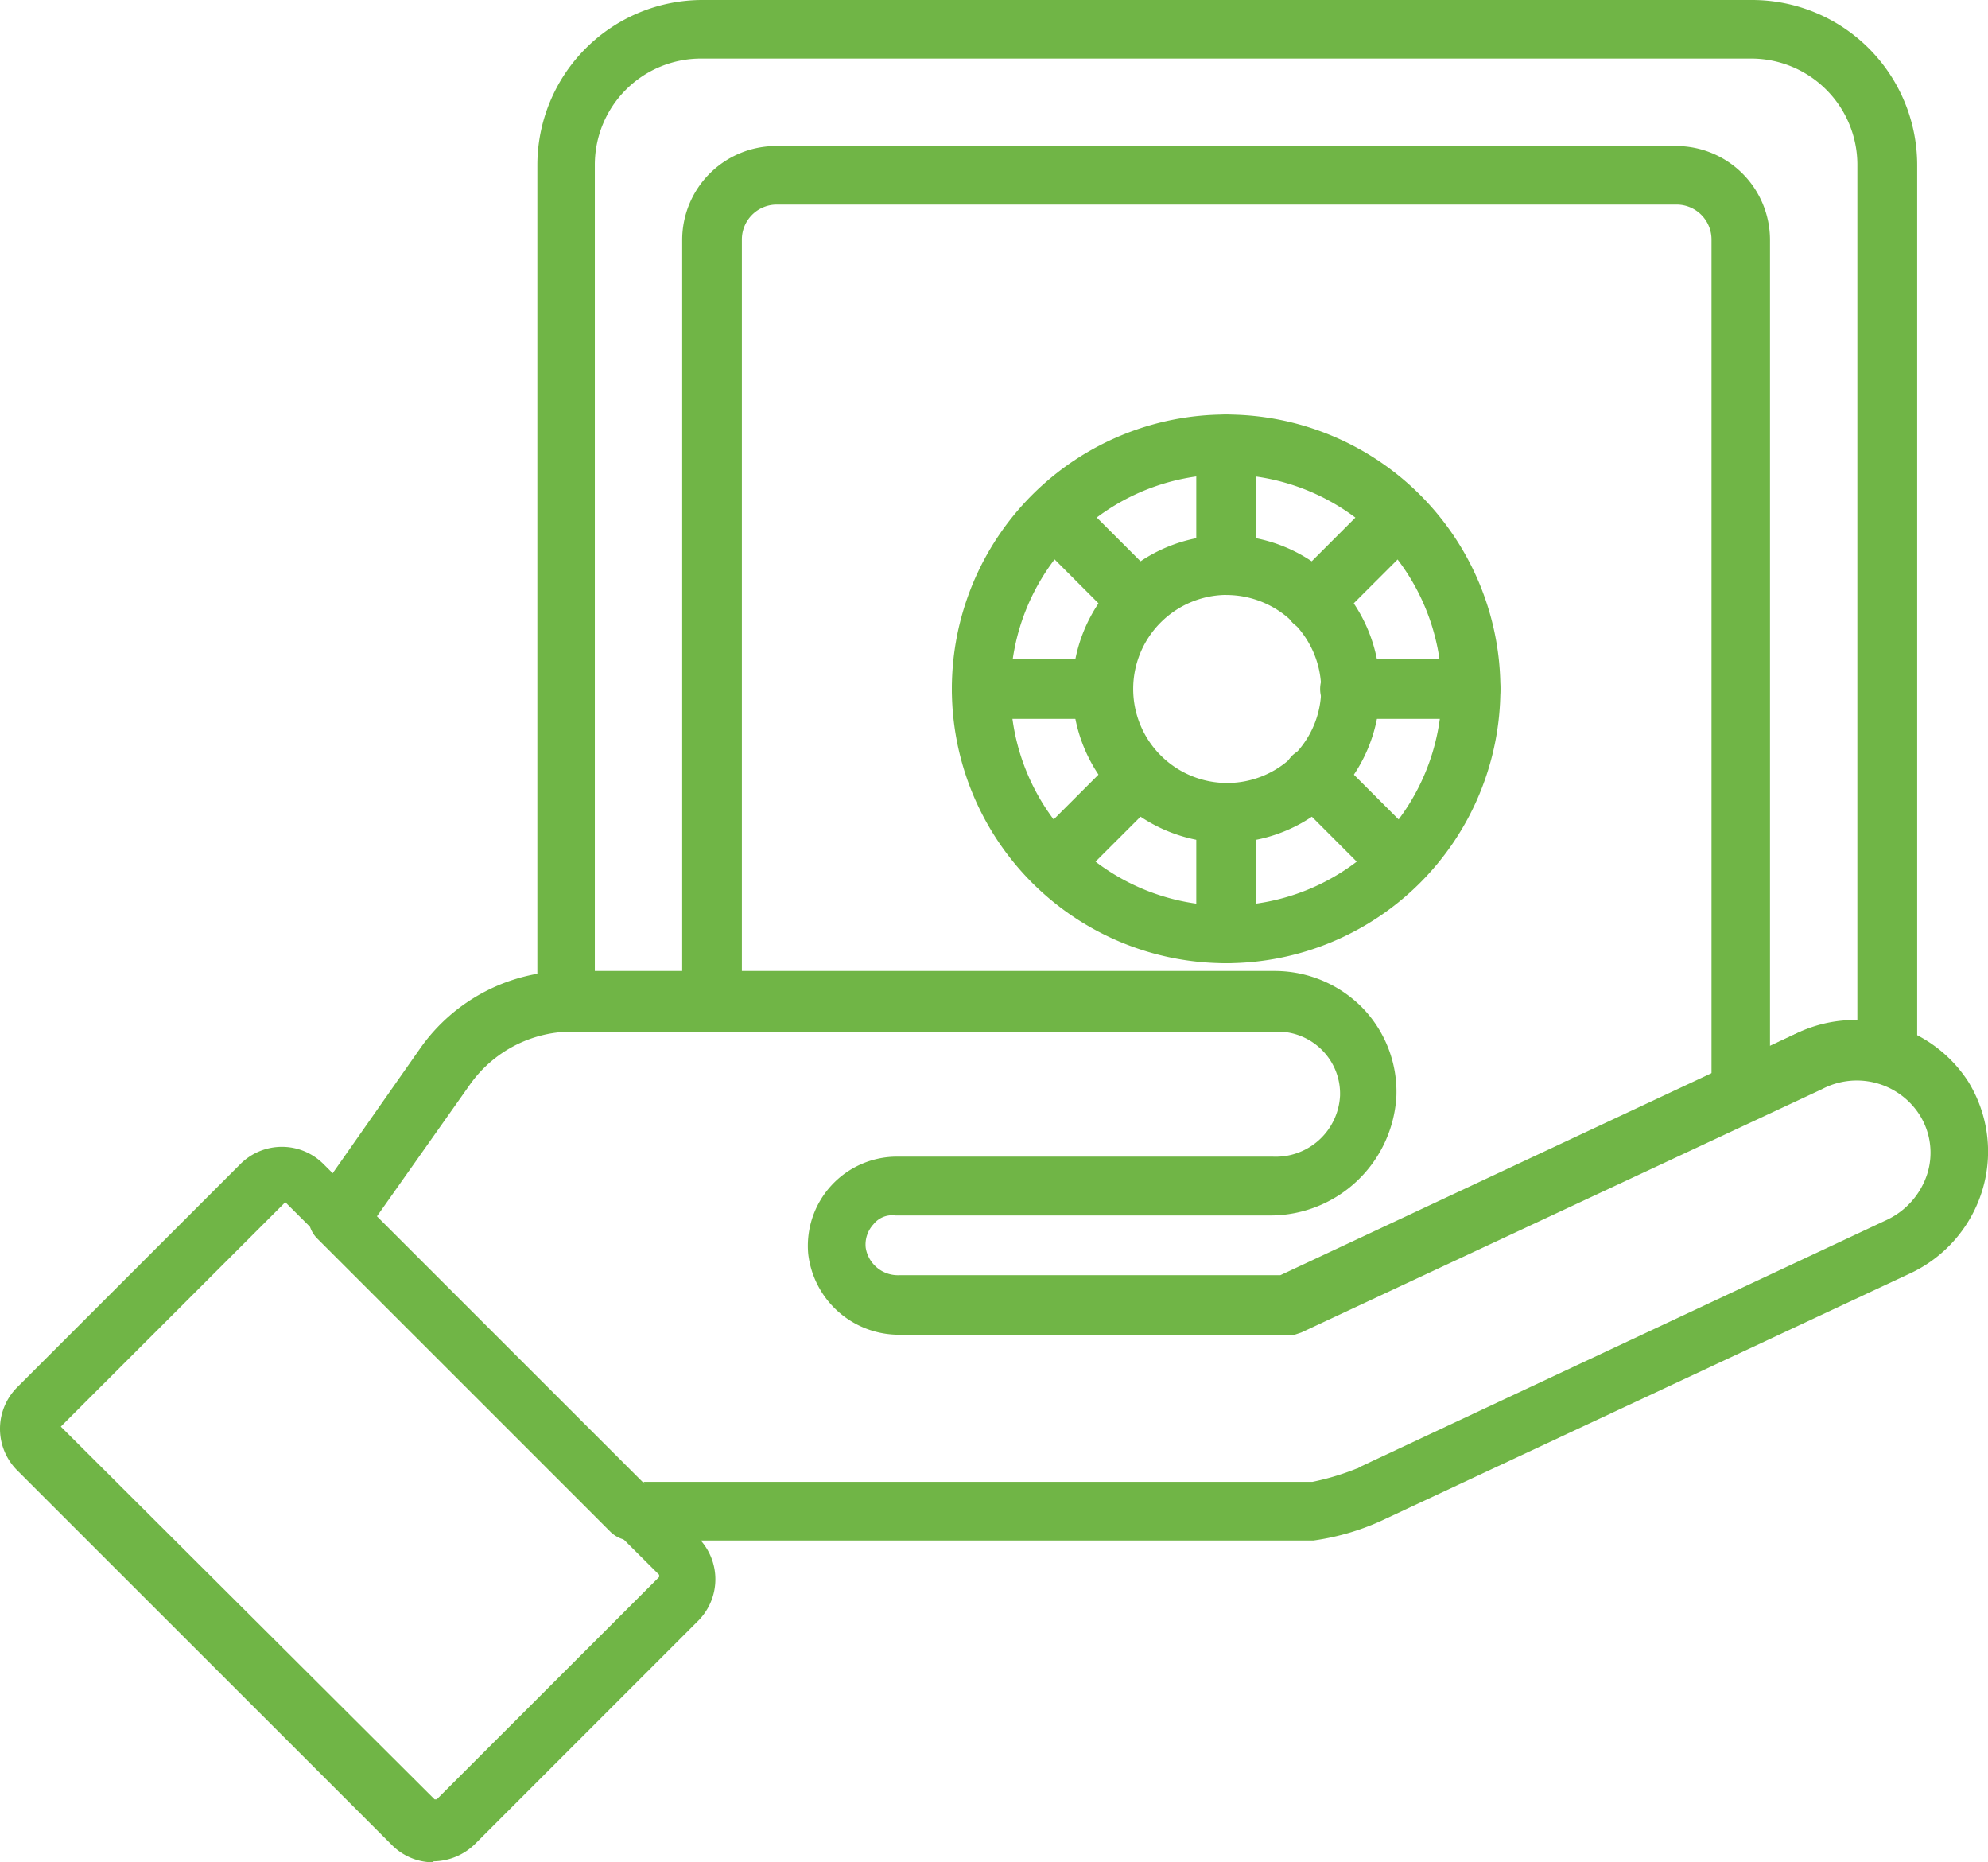 <svg xmlns="http://www.w3.org/2000/svg" id="tax-information-icon" width="44.939" height="42.088" viewBox="0 0 44.939 42.088"><path id="Path_9945" data-name="Path 9945" d="M14.808,16.146a6.2,6.2,0,1,1,6.2-6.2A6.2,6.2,0,0,1,14.808,16.146Zm0-11.047a4.874,4.874,0,1,0,4.874,4.874A4.88,4.88,0,0,0,14.808,5.1Z" transform="translate(12.909 5.622)" fill="#70b546"></path><path id="Path_9946" data-name="Path 9946" d="M13.174,11.788a3.474,3.474,0,1,1,3.474-3.474A3.467,3.467,0,0,1,13.174,11.788Zm0-5.6a2.125,2.125,0,1,0,2.149,2.124A2.144,2.144,0,0,0,13.174,6.19Z" transform="translate(14.543 7.257)" fill="#70b546"></path><path id="Path_9947" data-name="Path 9947" d="M11.495,7.824a.672.672,0,0,1-.675-.675V4.425a.675.675,0,0,1,1.35,0V7.149A.672.672,0,0,1,11.495,7.824Z" transform="translate(16.222 5.622)" fill="#70b546"></path><path id="Path_9948" data-name="Path 9948" d="M11.495,11.139a.672.672,0,0,1-.675-.675v-2.7a.675.675,0,0,1,1.35,0v2.7A.672.672,0,0,1,11.495,11.139Z" transform="translate(16.222 10.63)" fill="#70b546"></path><path id="Path_9949" data-name="Path 9949" d="M15.339,7.31H12.615a.675.675,0,1,1,0-1.35h2.724a.675.675,0,1,1,0,1.35Zm0-.2Z" transform="translate(17.902 8.936)" fill="#70b546"></path><path id="Path_9950" data-name="Path 9950" d="M12.009,7.31H9.285a.675.675,0,1,1,0-1.35h2.724a.675.675,0,1,1,0,1.35Zm0-.2Z" transform="translate(12.909 8.936)" fill="#70b546"></path><path id="Path_9951" data-name="Path 9951" d="M12.277,7.667a.683.683,0,0,1-.475-.2.7.7,0,0,1,0-.95l1.924-1.924a.7.7,0,0,1,.95,0,.664.664,0,0,1,0,.95L12.752,7.467a.683.683,0,0,1-.475.2Zm-.3-.975Z" transform="translate(17.414 6.604)" fill="#70b546"></path><path id="Path_9952" data-name="Path 9952" d="M9.935,10.017a.672.672,0,0,1-.475-1.15l1.924-1.924a.7.7,0,0,1,.95,0,.664.664,0,0,1,0,.95L10.41,9.817a.683.683,0,0,1-.475.2Z" transform="translate(13.883 10.128)" fill="#70b546"></path><path id="Path_9953" data-name="Path 9953" d="M14.209,10.017a.683.683,0,0,1-.475-.2L11.81,7.892a.664.664,0,0,1,0-.95.7.7,0,0,1,.95,0l1.924,1.924a.675.675,0,0,1-.475,1.15Zm.325-.975Z" transform="translate(17.407 10.128)" fill="#70b546"></path><path id="Path_9954" data-name="Path 9954" d="M11.859,7.667a.683.683,0,0,1-.475-.2L9.46,5.542a.664.664,0,0,1,0-.95.7.7,0,0,1,.95,0l1.924,1.924a.675.675,0,0,1-.475,1.15Zm.3-.975Z" transform="translate(13.883 6.604)" fill="#70b546"></path><path id="Path_9955" data-name="Path 9955" d="M25.509,21.651H10.088a.683.683,0,0,1-.475-.2L2.99,14.828a.681.681,0,0,1-.075-.875l2.4-3.424A4.113,4.113,0,0,1,8.688,8.78H24.634a2.78,2.78,0,0,1,1.974.825,2.73,2.73,0,0,1,.775,2,2.854,2.854,0,0,1-2.849,2.7H16.061a.543.543,0,0,0-.5.2.675.675,0,0,0-.175.525.736.736,0,0,0,.75.625h8.623L36.406,10.2a3.049,3.049,0,0,1,3.9,1.075,3.011,3.011,0,0,1,.325,2.449,3.058,3.058,0,0,1-1.6,1.874L27.158,21.151a5.53,5.53,0,0,1-1.65.5Zm0-1.325Zm-15.146,0H25.484a5.843,5.843,0,0,0,1-.3c.025,0,.05-.025.1-.05L38.48,14.4a1.738,1.738,0,0,0,.9-1.025,1.6,1.6,0,0,0-.175-1.35,1.684,1.684,0,0,0-2.2-.575l-11.772,5.5-.15.05H16.161a2.065,2.065,0,0,1-2.074-1.824,2.016,2.016,0,0,1,2.024-2.2h8.473A1.455,1.455,0,0,0,26.109,11.6a1.394,1.394,0,0,0-.4-1.025,1.416,1.416,0,0,0-1.025-.425H8.738a2.832,2.832,0,0,0-2.3,1.2l-2.1,2.974,6.048,6.048Z" transform="translate(4.183 13.164)" fill="#70b546"></path><path id="Path_9956" data-name="Path 9956" d="M32.052,25.343a.574.574,0,0,1-.35-.1.627.627,0,0,1-.3-.55V5.423a.79.79,0,0,0-.8-.8H10.283a.79.79,0,0,0-.8.8v17.2a.672.672,0,0,1-.675.675H5.535a.789.789,0,0,1-.475-.175.683.683,0,0,1-.2-.475V3.724A3.733,3.733,0,0,1,8.584,0H32.327a3.733,3.733,0,0,1,3.724,3.724V23.843a.674.674,0,0,1-.875.625,1.8,1.8,0,0,0-1.3.1l-1.525.725a.968.968,0,0,1-.275.075ZM10.283,3.3H30.6a2.123,2.123,0,0,1,2.124,2.124v18.22l.575-.275a3.439,3.439,0,0,1,1.4-.3V3.724a2.4,2.4,0,0,0-2.4-2.4H8.559a2.4,2.4,0,0,0-2.4,2.4V21.969H8.134V5.423A2.123,2.123,0,0,1,10.258,3.3Z" transform="translate(7.287)" fill="#70b546"></path><path id="Path_9957" data-name="Path 9957" d="M9.8,26.54a1.322,1.322,0,0,1-.95-.4L.4,17.693a1.328,1.328,0,0,1,0-1.9L5.423,10.77a1.328,1.328,0,0,1,1.9,0l8.448,8.423a1.328,1.328,0,0,1,0,1.9l-5.024,5.024a1.366,1.366,0,0,1-.95.4ZM6.4,11.67h0L1.375,16.693h0l8.448,8.423h.05L14.9,20.092v-.05L6.448,11.62h0Z" transform="translate(0 15.548)" fill="#70b546"></path></svg>